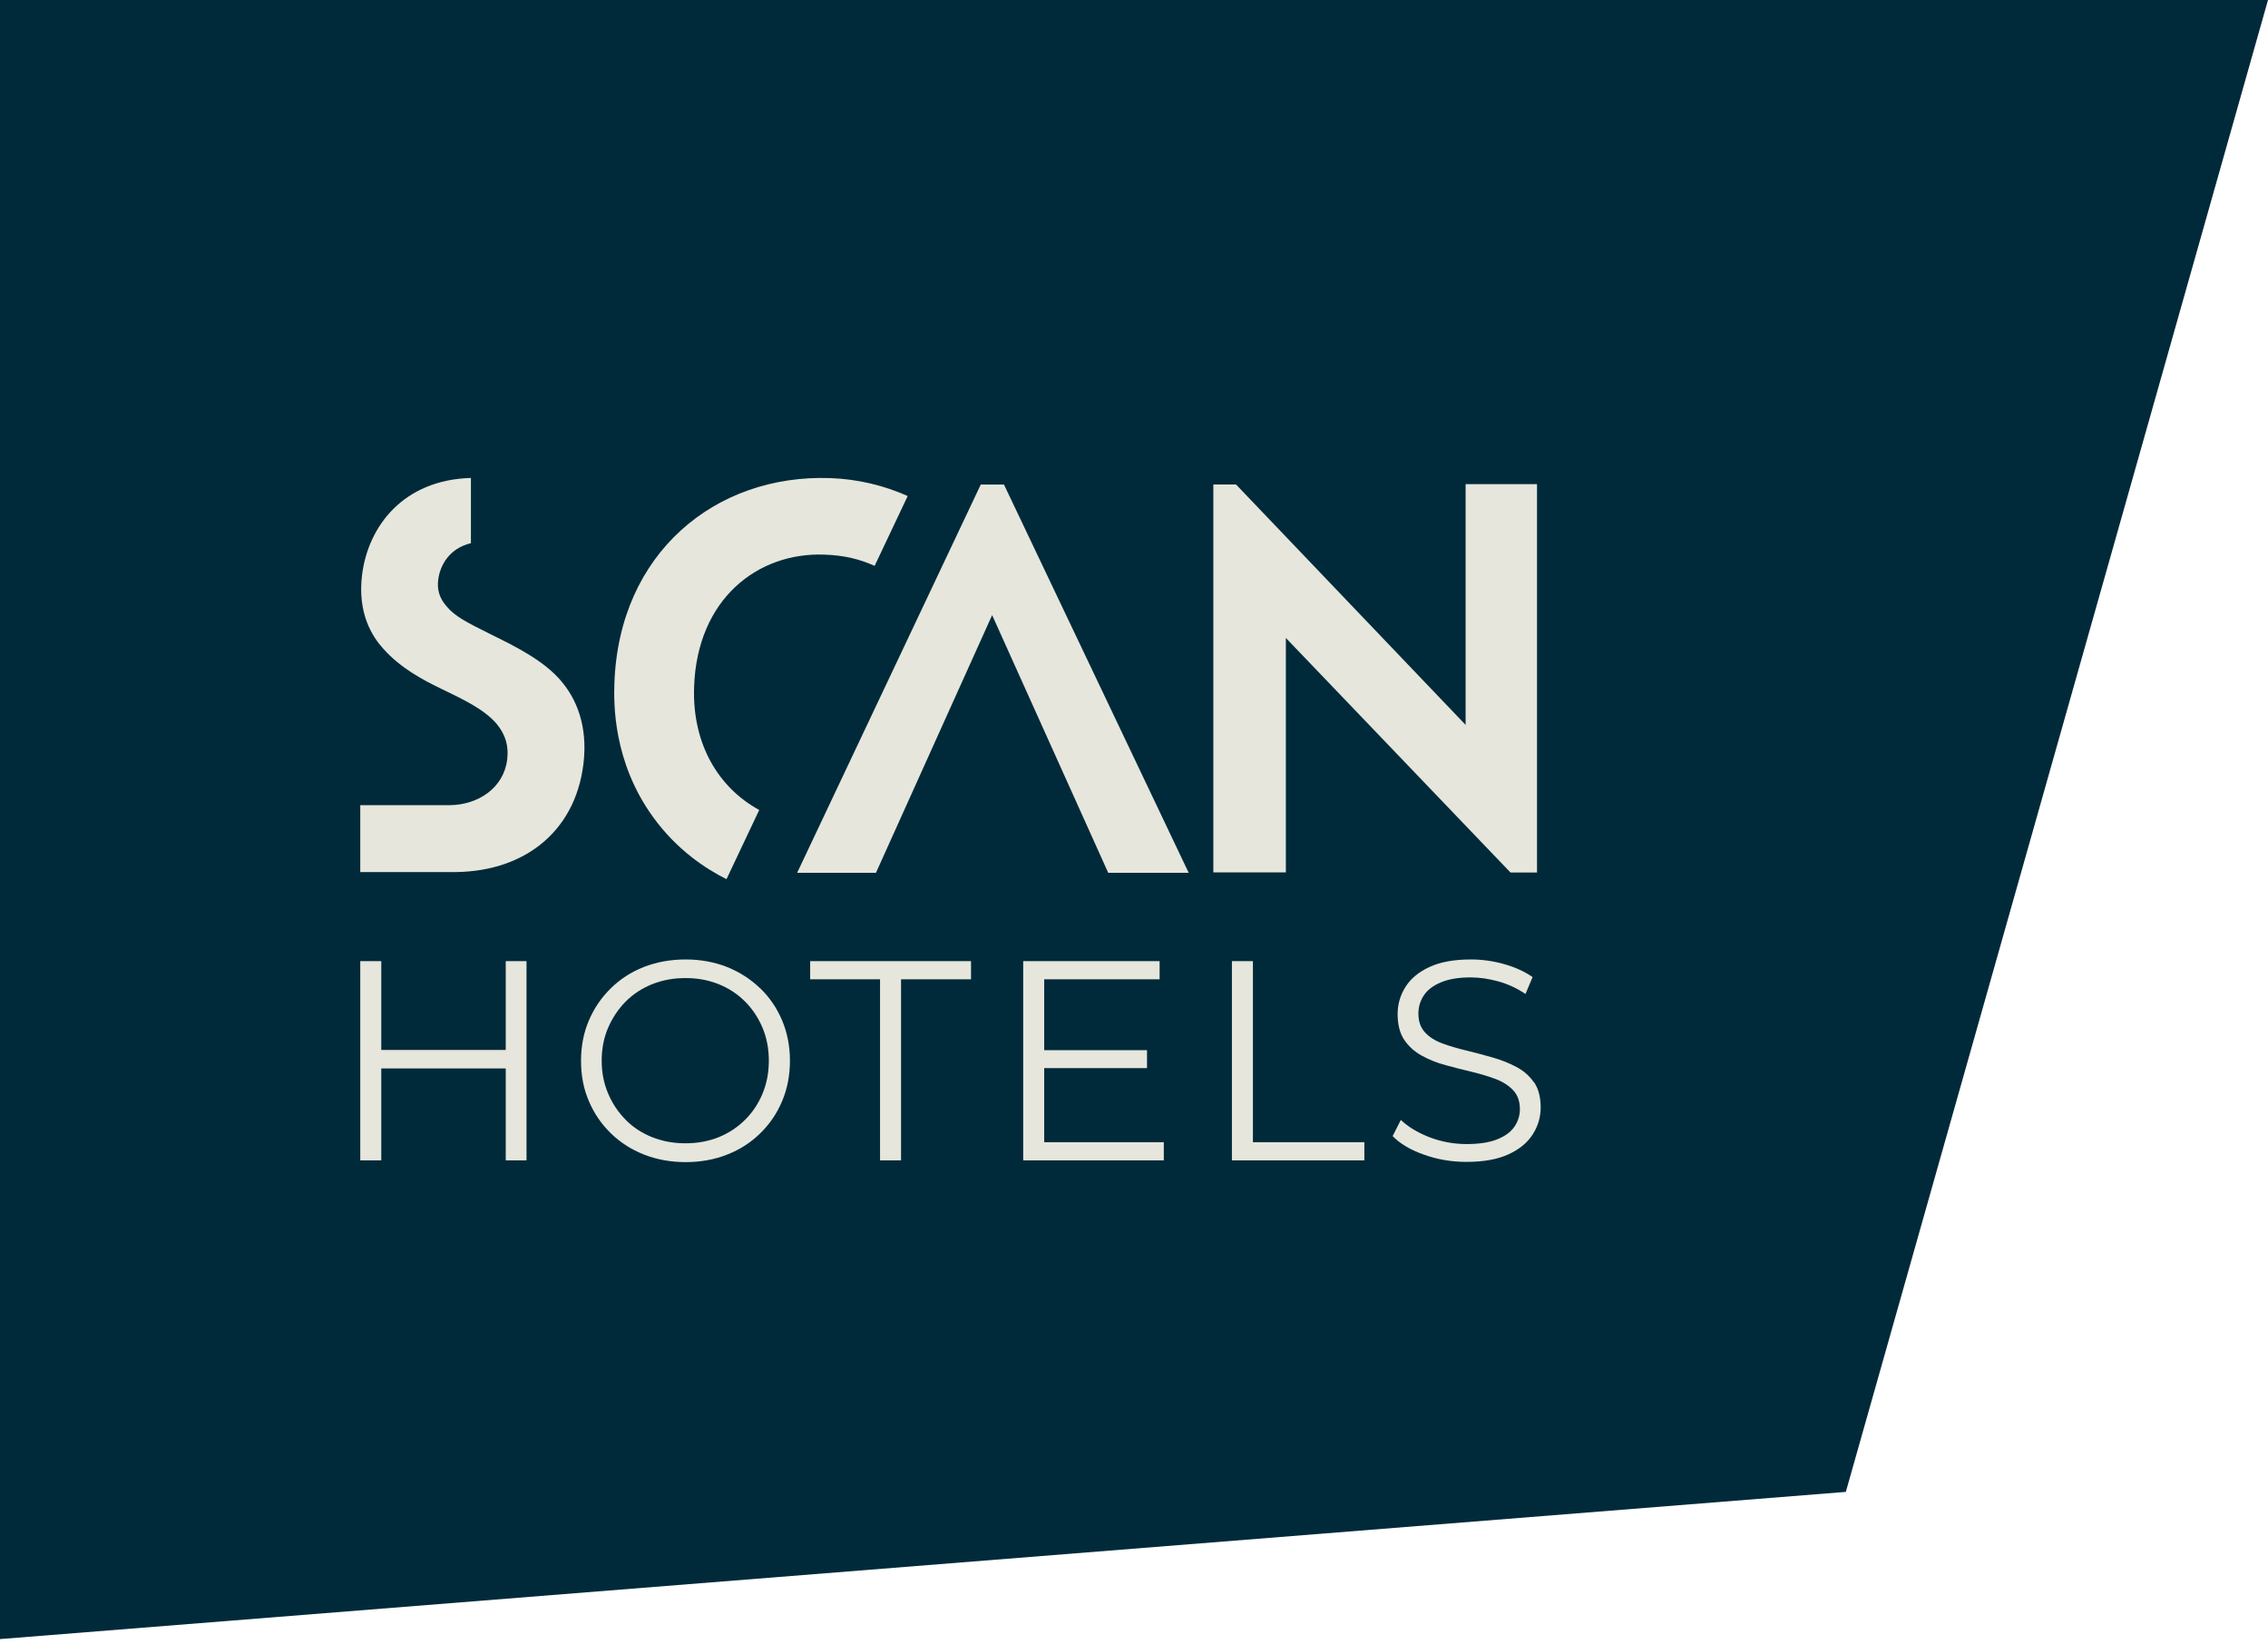 <?xml version="1.0" encoding="UTF-8"?> <svg xmlns="http://www.w3.org/2000/svg" width="280" height="203" viewBox="0 0 280 203" fill="none"><g clip-path="url(#clip0_938_29245)"><path d="M280 0L227.88 184.166L0 202.336V0H280Z" fill="#002A3A"></path><path d="M123.947 59.816H121.081L98.412 107.743H108.143L122.486 75.933L136.816 107.743H146.752L123.947 59.816Z" fill="#E6E6DC"></path><path d="M152.606 59.82C162.05 69.704 171.495 79.601 180.939 89.484V59.766H189.755C189.755 75.746 189.755 91.726 189.755 107.706C188.663 107.706 187.571 107.706 186.48 107.706C177.24 98.055 168.001 88.404 158.748 78.753V107.692H149.795C149.795 91.726 149.795 75.773 149.795 59.807H152.606V59.82Z" fill="#E6E6DC"></path><path d="M62.437 129.612H47.07V118.648H44.477V143.241H47.07V131.895H62.437V143.241H65.002V118.648H62.437V129.612Z" fill="#E6E6DC"></path><path d="M93.84 121.996C92.68 120.875 91.315 120 89.759 119.371C88.189 118.756 86.484 118.441 84.641 118.441C82.799 118.441 81.052 118.756 79.482 119.371C77.913 119.986 76.548 120.875 75.402 122.009C74.242 123.144 73.341 124.47 72.699 125.974C72.058 127.477 71.731 129.145 71.731 130.949C71.731 132.754 72.044 134.408 72.699 135.925C73.341 137.443 74.242 138.755 75.402 139.89C76.562 141.024 77.927 141.899 79.51 142.528C81.093 143.143 82.799 143.457 84.655 143.457C86.511 143.457 88.217 143.143 89.773 142.528C91.342 141.913 92.707 141.038 93.853 139.903C95.013 138.782 95.914 137.456 96.555 135.939C97.197 134.422 97.524 132.754 97.524 130.949C97.524 129.145 97.197 127.477 96.555 125.96C95.914 124.443 95.013 123.117 93.853 121.996M94.14 135.009C93.621 136.24 92.912 137.32 91.984 138.235C91.055 139.151 89.977 139.876 88.722 140.382C87.466 140.887 86.101 141.134 84.627 141.134C83.153 141.134 81.789 140.887 80.519 140.382C79.25 139.876 78.159 139.165 77.244 138.235C76.33 137.306 75.593 136.226 75.074 134.982C74.542 133.738 74.283 132.398 74.283 130.936C74.283 129.473 74.542 128.106 75.074 126.876C75.606 125.645 76.33 124.566 77.244 123.636C78.172 122.706 79.264 121.996 80.519 121.49C81.789 120.984 83.153 120.738 84.627 120.738C86.101 120.738 87.466 120.984 88.722 121.49C89.977 121.996 91.055 122.706 91.984 123.636C92.912 124.566 93.621 125.645 94.14 126.876C94.658 128.106 94.918 129.459 94.918 130.936C94.918 132.412 94.658 133.765 94.14 134.996" fill="#E6E6DC"></path><path d="M100.021 120.89H108.647V143.241H111.24V120.89H119.879V118.648H100.021V120.89Z" fill="#E6E6DC"></path><path d="M128.913 131.854H141.606V129.639H128.913V120.89H143.161V118.648H126.32V143.241H143.68V140.999H128.913V131.854Z" fill="#E6E6DC"></path><path d="M154.681 118.648H152.088V143.241H168.438V140.999H154.681V118.648Z" fill="#E6E6DC"></path><path d="M189.387 133.629C188.841 132.836 188.118 132.193 187.217 131.715C186.316 131.236 185.334 130.84 184.269 130.539C183.205 130.239 182.14 129.951 181.062 129.692C179.984 129.432 179.001 129.145 178.1 128.817C177.2 128.489 176.476 128.038 175.93 127.45C175.384 126.862 175.112 126.097 175.112 125.126C175.112 124.278 175.344 123.527 175.794 122.857C176.244 122.187 176.954 121.654 177.909 121.257C178.865 120.861 180.079 120.656 181.553 120.656C182.645 120.656 183.791 120.82 184.979 121.148C186.166 121.476 187.272 121.996 188.336 122.693L189.209 120.615C188.227 119.931 187.053 119.398 185.702 119.016C184.351 118.633 182.973 118.441 181.594 118.441C179.506 118.441 177.8 118.756 176.476 119.371C175.152 119.986 174.156 120.806 173.515 121.832C172.873 122.857 172.546 123.964 172.546 125.181C172.546 126.493 172.819 127.559 173.365 128.366C173.911 129.172 174.634 129.828 175.535 130.321C176.435 130.813 177.418 131.209 178.496 131.496C179.574 131.783 180.652 132.07 181.717 132.316C182.795 132.576 183.778 132.877 184.665 133.205C185.552 133.547 186.275 134.011 186.821 134.599C187.367 135.187 187.64 135.953 187.64 136.923C187.64 137.716 187.408 138.441 186.958 139.097C186.507 139.753 185.784 140.272 184.815 140.655C183.846 141.038 182.59 141.229 181.048 141.229C179.506 141.229 177.896 140.942 176.435 140.368C174.975 139.794 173.815 139.083 172.942 138.249L171.932 140.245C172.846 141.188 174.129 141.954 175.808 142.542C177.486 143.143 179.233 143.43 181.048 143.43C183.15 143.43 184.883 143.116 186.221 142.501C187.572 141.885 188.568 141.065 189.223 140.04C189.878 139.015 190.206 137.907 190.206 136.718C190.206 135.433 189.933 134.394 189.387 133.588" fill="#E6E6DC"></path><path d="M69.247 84.03C67.145 81.583 63.883 79.915 60.417 78.22C57.619 76.826 56.159 76.074 55.176 74.898C54.18 73.791 53.962 72.697 54.098 71.59C54.316 69.786 55.463 67.694 58.138 67.052V59C49.854 59.232 45.446 64.892 44.695 71.002C44.122 75.746 45.964 78.589 47.329 80.093C49.444 82.471 52.228 83.948 54.562 85.069C57.101 86.299 59.776 87.543 61.318 89.361C62.423 90.701 62.819 92.095 62.614 93.763C62.191 97.276 59.011 99.381 55.477 99.395H44.477V107.651H55.49C64.402 107.843 70.994 102.881 72.031 94.282C72.604 89.539 71.103 86.176 69.247 84.043" fill="#E6E6DC"></path><path d="M89.691 108.53L93.731 99.987C88.722 97.253 85.433 91.867 85.693 84.758C86.075 73.945 93.526 68.177 101.742 68.464C104.267 68.546 106.219 69.052 107.979 69.858L112.06 61.232C109.112 59.92 105.891 59.141 102.493 59.018C88.299 58.526 76.412 68.286 75.853 84.335C75.771 86.74 75.648 94.026 80.657 100.902C83.591 104.949 87.153 107.259 89.691 108.53Z" fill="#E6E6DC"></path></g><defs><clipPath id="clip0_938_29245"><rect width="280" height="202.336" fill="white" transform="matrix(-1 0 0 1 280 0)"></rect></clipPath></defs></svg> 